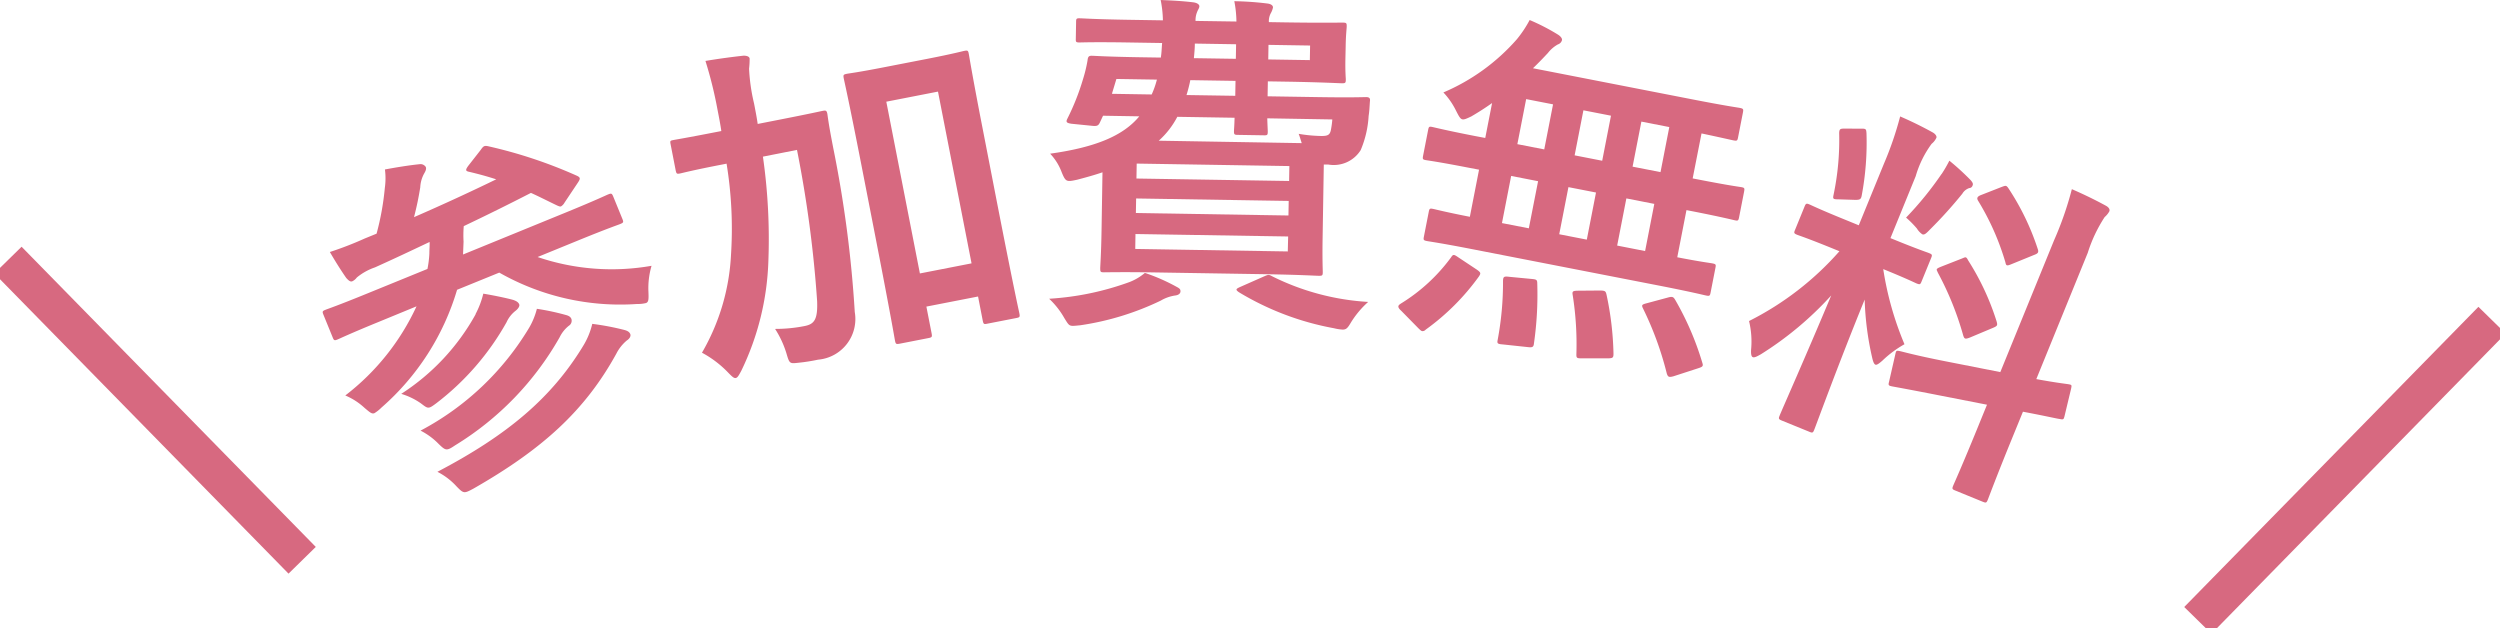 <svg id="グループ_499" data-name="グループ 499" xmlns="http://www.w3.org/2000/svg" xmlns:xlink="http://www.w3.org/1999/xlink" width="131.002" height="32.915" viewBox="0 0 131.002 32.915">
  <defs>
    <clipPath id="clip-path">
      <rect id="長方形_316" data-name="長方形 316" width="131.002" height="32.915" fill="#d76980"/>
    </clipPath>
  </defs>
  <g id="グループ_498" data-name="グループ 498" transform="translate(0 0)" clip-path="url(#clip-path)">
    <path id="パス_2090" data-name="パス 2090" d="M17.461,15.776c-1.555.636-2.058.882-2.162.924-.172.071-.2.061-.268-.112l-.479-1.174c-.071-.174-.061-.2.111-.268.1-.042.636-.219,2.19-.855L20,13.008a5.365,5.365,0,0,0,.1-.805c0-.242.023-.432.012-.609-.929.441-1.874.888-2.862,1.332a3.038,3.038,0,0,0-.951.53.626.626,0,0,1-.241.2c-.1.042-.205-.057-.313-.175-.295-.424-.585-.889-.859-1.361a17.909,17.909,0,0,0,1.826-.707l.622-.254a14.1,14.1,0,0,0,.432-2.394,3.608,3.608,0,0,0,.006-.97c.636-.119,1.281-.221,1.8-.274a.33.33,0,0,1,.34.143c.05.12-.036.256-.094.36a1.644,1.644,0,0,0-.195.705c-.093.562-.172.958-.327,1.565,1.523-.663,3-1.346,4.307-1.982-.465-.153-.94-.281-1.409-.392-.2-.041-.219-.092-.051-.322l.649-.83c.14-.2.185-.237.408-.186a24.616,24.616,0,0,1,4.643,1.548c.176.089.181.148.029.371l-.686,1.027a.541.541,0,0,1-.183.2c-.052.021-.1,0-.2-.041-.477-.227-.935-.464-1.38-.664q-1.75.9-3.521,1.741a5.9,5.9,0,0,0-.01.811l-.027.676,5.421-2.216c1.555-.636,2.058-.882,2.162-.924.19-.078.214-.068.286.1l.48,1.174c.071.172.061.2-.129.275-.1.042-.636.22-2.19.855l-2.124.868a12.056,12.056,0,0,0,5.972.46,4.167,4.167,0,0,0-.163,1.376c.014.378.012.52-.127.576a1.781,1.781,0,0,1-.464.049A12.821,12.821,0,0,1,23.763,13.2l-2.211.9a13.139,13.139,0,0,1-3.965,6.175,1.924,1.924,0,0,1-.365.29c-.139.056-.239-.043-.515-.273a3.432,3.432,0,0,0-1.013-.654,12.46,12.46,0,0,0,3.733-4.671Zm5.058-.4a4.587,4.587,0,0,0,.407-1.073c.563.093,1.246.237,1.565.327.188.064.275.131.317.233s-.078.254-.2.345a1.584,1.584,0,0,0-.463.592,13.845,13.845,0,0,1-3.685,4.248c-.416.311-.424.294-.8.006a3.582,3.582,0,0,0-1.034-.5,11.684,11.684,0,0,0,3.9-4.173m2.818.682a3.8,3.8,0,0,0,.39-.966,12.607,12.607,0,0,1,1.523.325c.181.047.251.119.286.205a.311.311,0,0,1-.135.359,1.745,1.745,0,0,0-.48.6,15.7,15.7,0,0,1-5.482,5.667c-.442.3-.491.281-.857-.073a3.583,3.583,0,0,0-.951-.7,14.562,14.562,0,0,0,5.706-5.417m2.792,1.015a3.9,3.9,0,0,0,.5-1.192,13.606,13.606,0,0,1,1.682.319c.181.048.268.113.311.217.035.086-.009.225-.186.337a2.2,2.2,0,0,0-.544.686c-1.641,2.988-3.876,5.011-7.5,7.08-.48.256-.5.263-.878-.126a3.516,3.516,0,0,0-1-.761c3.685-1.93,5.974-3.874,7.616-6.56" transform="translate(2.399 1.085)" fill="#d76980"/>
    <path id="パス_2091" data-name="パス 2091" d="M34.994,7.832a30.458,30.458,0,0,1,.286,5.453,14.19,14.19,0,0,1-1.419,5.767c-.125.233-.193.36-.287.379s-.182-.059-.372-.251A5.511,5.511,0,0,0,31.8,18.106a11.333,11.333,0,0,0,1.522-5.14A21.184,21.184,0,0,0,33.089,8.2l-.238.047c-1.555.3-2.078.443-2.189.465-.182.036-.2.021-.24-.162L30.155,7.18c-.035-.183-.017-.186.165-.221.11-.022.644-.107,2.2-.411l.294-.057c-.05-.351-.121-.717-.2-1.12a21.584,21.584,0,0,0-.632-2.554q.995-.166,2-.276c.19,0,.3.056.315.148a4.306,4.306,0,0,1-.029.537,9.785,9.785,0,0,0,.263,1.828c.07.366.139.714.189,1.065L35.9,5.887c1.573-.308,2.1-.429,2.211-.451.183-.036.223-.024.26.158.084.629.188,1.16.3,1.746a62.254,62.254,0,0,1,1.135,8.631,2.138,2.138,0,0,1-1.923,2.5,9.433,9.433,0,0,1-1.015.16c-.482.056-.482.056-.651-.519a5.1,5.1,0,0,0-.586-1.253,7.812,7.812,0,0,0,1.546-.15c.513-.1.693-.345.657-1.306a62.267,62.267,0,0,0-1.055-7.924ZM47.253,10.2c.932,4.776,1.156,5.721,1.176,5.83.041.2.026.223-.157.259l-1.537.3c-.164.033-.186.017-.226-.183l-.242-1.245-2.708.529.272,1.39c.038.2.024.224-.177.262l-1.482.29c-.2.038-.223.024-.261-.177-.022-.11-.176-1.086-1.119-5.916l-.65-3.331c-.654-3.348-.888-4.348-.912-4.476-.035-.183-.021-.205.179-.244.111-.021.575-.075,1.911-.336L43.642,2.7c1.335-.261,1.785-.387,1.9-.409.182-.036.205-.021.24.162.022.111.181,1.123.735,3.96ZM41.459,4.953l1.76,9,2.707-.529-1.759-9Z" transform="translate(4.984 0.376)" fill="#d76980"/>
    <path id="パス_2092" data-name="パス 2092" d="M53.8,15c.185.1.26.135.258.265,0,.113-.1.2-.283.22a2.087,2.087,0,0,0-.75.267,14.531,14.531,0,0,1-4.215,1.292c-.168.016-.317.033-.392.031-.205,0-.241-.079-.442-.4a4.235,4.235,0,0,0-.8-1.02,14.891,14.891,0,0,0,4.228-.882,2.833,2.833,0,0,0,.789-.472A9.891,9.891,0,0,1,53.8,15m3.19-13.872A5.911,5.911,0,0,0,56.879.063a16.065,16.065,0,0,1,1.731.121c.186.022.3.1.295.21a1.021,1.021,0,0,1-.115.3.882.882,0,0,0-.1.465l.858.014c1.938.031,2.888.009,3,.012.205,0,.224.022.22.207,0,.112-.044.392-.054,1.043L62.7,3.1c-.012.69.021.97.021,1.063,0,.186-.023.205-.228.2-.111,0-1.062-.055-3-.086l-.857-.014-.013.783,2.608.042c1.809.029,2.443,0,2.554,0,.186,0,.223.078.2.226-.022.3-.026.5-.068.763A5.331,5.331,0,0,1,63.5,7.868a1.663,1.663,0,0,1-1.69.755l-.242,0-.062,3.839c-.019,1.175.009,1.678.008,1.79,0,.186-.022.2-.207.2-.132,0-1.007-.054-2.721-.082l-5.833-.094c-1.714-.028-2.592-.006-2.7-.007-.186,0-.2-.022-.2-.209,0-.131.049-.726.069-1.974l.049-3.057c-.411.142-.861.266-1.328.389-.562.121-.6.12-.815-.406a2.858,2.858,0,0,0-.6-.959c2.39-.334,3.836-.945,4.672-1.957L50,6.064l-.155.333c-.077.167-.133.221-.375.2L48.35,6.485c-.28-.041-.3-.1-.22-.265a12.342,12.342,0,0,0,.816-2.056,7.541,7.541,0,0,0,.24-.984c.022-.205.061-.26.228-.258.111,0,.726.049,2.533.078l1.08.017c.042-.241.045-.484.069-.763l-1.807-.029c-1.789-.028-2.405,0-2.516,0-.186,0-.205-.023-.2-.191l.015-.875c0-.186.021-.205.207-.2.112,0,.726.049,2.516.078l1.826.029A5.908,5.908,0,0,0,53.02,0c.69.03,1.156.056,1.694.12.188.022.334.1.333.211,0,.093-.078.185-.118.3a1.129,1.129,0,0,0-.082.465ZM52.55,4.95a4.741,4.741,0,0,0,.273-.778L50.7,4.138l-.235.778ZM59.7,12.392l-8-.129-.012.782,7.993.131Zm.016-1.1.013-.763L51.734,10.4l-.013.763Zm-7.952-2.72-.013.783,8,.129.013-.782ZM60.411,7.5c-.054-.169-.106-.355-.16-.487a7.763,7.763,0,0,0,1.191.113c.317,0,.43-.049.489-.273a4.764,4.764,0,0,0,.084-.594L58.606,6.2c.012.41.027.634.026.69,0,.186-.022.205-.209.2l-1.341-.022c-.205,0-.224-.022-.22-.209,0-.075.023-.3.03-.689l-3-.049a4.414,4.414,0,0,1-.972,1.252Zm-3.482-2.48.013-.782L54.574,4.2a7.592,7.592,0,0,1-.2.78Zm.03-1.938.013-.763L54.81,2.284c0,.261-.027.522-.05.764ZM58.4,14.5c.244-.107.281-.126.446-.03a12.968,12.968,0,0,0,5.048,1.351,4.859,4.859,0,0,0-.93,1.121c-.154.259-.231.332-.416.329A2.516,2.516,0,0,1,62.1,17.2a14.742,14.742,0,0,1-4.983-1.889c-.184-.133-.165-.17.079-.279Zm.27-12.149-.012.764,2.179.035.013-.764Z" transform="translate(7.8 0)" fill="#d76980"/>
    <path id="パス_2093" data-name="パス 2093" d="M63.023,16.131c-.114-.1-.155-.182-.143-.237s.054-.085.141-.143a9.271,9.271,0,0,0,2.619-2.415c.108-.168.146-.161.38,0l.975.647c.217.156.21.192.1.361a12.239,12.239,0,0,1-2.785,2.781.217.217,0,0,1-.185.077c-.055-.01-.1-.058-.2-.153Zm3.78-3.213c-1.7-.332-2.312-.413-2.423-.435-.182-.036-.2-.057-.162-.241l.251-1.281c.035-.182.058-.2.24-.161.092.017.6.154,1.915.411l.482-2.469-.53-.1c-1.592-.31-2.148-.381-2.258-.4-.164-.031-.179-.054-.143-.237l.261-1.335c.035-.183.058-.2.221-.165.111.021.653.165,2.244.475l.53.1.358-1.83c-.354.254-.721.486-1.087.7-.252.121-.375.174-.466.155-.111-.021-.181-.149-.331-.444a3.874,3.874,0,0,0-.667-.966A10.665,10.665,0,0,0,69.086,1.91,5.989,5.989,0,0,0,69.758.9a10.778,10.778,0,0,1,1.485.766c.135.084.227.2.209.288a.322.322,0,0,1-.214.224,1.731,1.731,0,0,0-.523.449c-.24.258-.5.529-.783.8l8.307,1.622c1.775.347,2.4.432,2.514.453.2.04.216.062.181.245l-.258,1.317c-.033.164-.054.179-.255.14-.091-.017-.527-.121-1.657-.361L78.3,9.2l.294.057c1.592.311,2.148.382,2.258.4.163.033.178.054.143.238l-.261,1.335c-.036.183-.058.2-.223.165-.11-.022-.651-.165-2.243-.477l-.293-.057-.482,2.471c1.243.242,1.745.3,1.837.32.183.036.2.058.162.24l-.251,1.281c-.035.184-.057.2-.24.163-.111-.022-.689-.172-2.409-.509Zm3.079,1.552c.223.024.277.035.275.244a18.04,18.04,0,0,1-.172,3.12c-.017.185-.065.233-.288.209L68.358,17.9c-.3-.021-.311-.061-.275-.244a16.263,16.263,0,0,0,.279-3.08c.006-.226.05-.256.327-.22Zm-.167-2.655L70.2,9.346,68.789,9.07l-.482,2.471Zm.808-4.135.461-2.361-1.409-.275-.461,2.361Zm2.23,4.728.482-2.469L71.79,9.657l-.482,2.469Zm.714,2.666c.245.009.277.035.318.214a16.184,16.184,0,0,1,.366,3.092c0,.209-.029.241-.277.249l-1.349,0c-.286,0-.322-.006-.318-.214a16.547,16.547,0,0,0-.193-3.1c-.037-.2.007-.226.273-.231Zm.093-6.8.46-2.361-1.445-.282-.46,2.36Zm2.248,4.732.482-2.471-1.464-.287-.482,2.471Zm.808-4.136.46-2.361-1.463-.286-.461,2.361ZM77,15.443c.241-.068.292-.038.392.133a15.283,15.283,0,0,1,1.412,3.277c.059.183.033.216-.23.3l-1.278.415c-.24.066-.291.037-.352-.145a17.011,17.011,0,0,0-1.25-3.417c-.08-.168-.056-.2.2-.265Z" transform="translate(10.397 0.149)" fill="#d76980"/>
    <path id="パス_2094" data-name="パス 2094" d="M85.711,7.726a17.544,17.544,0,0,0,.855-2.49c.632.277,1.135.523,1.694.832.164.087.233.216.205.284a.877.877,0,0,1-.251.32,5.379,5.379,0,0,0-.833,1.694l-1.324,3.247.139.056c1.33.543,1.775.684,1.877.726.174.071.184.094.113.268l-.5,1.225c-.063.156-.087.167-.26.1-.1-.042-.5-.245-1.747-.752a16.594,16.594,0,0,0,1.113,3.937,5.654,5.654,0,0,0-1.155.858c-.189.165-.3.241-.369.212s-.12-.149-.17-.371a15.589,15.589,0,0,1-.392-3.039c-1.394,3.418-2.535,6.559-2.641,6.817-.069.172-.094.182-.284.1l-1.416-.577c-.171-.071-.182-.1-.112-.268.1-.259,1.354-3.072,2.7-6.287A17.534,17.534,0,0,1,79.266,17.7c-.209.117-.337.185-.423.149-.07-.028-.1-.142-.089-.378a4.586,4.586,0,0,0-.107-1.514A15.688,15.688,0,0,0,83.384,12.3l-.311-.127c-1.346-.549-1.792-.691-1.9-.733-.172-.071-.183-.1-.119-.251l.5-1.226c.07-.172.1-.183.267-.112.1.042.521.253,1.869.8l.707.289ZM84.532,5.876c.242,0,.253.023.269.231a15.008,15.008,0,0,1-.251,3.282c-.036.186-.092.224-.352.219l-.854-.027c-.3,0-.312-.027-.269-.231a14,14,0,0,0,.295-3.242c.008-.218.057-.239.317-.233Zm7.282,12.757,2.817-6.906a17.509,17.509,0,0,0,.932-2.68c.65.284,1.2.551,1.782.867.148.08.224.191.182.295a1.072,1.072,0,0,1-.245.3,7.583,7.583,0,0,0-.886,1.874L93.7,19c1.086.2,1.532.242,1.7.272s.161.047.119.249l-.343,1.432c-.045.162-.054.179-.258.136-.134-.014-.629-.135-1.918-.38l-.656,1.606c-.78,1.917-1.148,2.915-1.183,3-.071.172-.094.182-.268.112l-1.432-.585c-.174-.07-.183-.094-.113-.267.042-.1.465-1.039,1.247-2.955l.521-1.278-2.557-.5c-1.621-.318-2.223-.423-2.41-.459s-.214-.066-.168-.23l.332-1.456c.043-.2.059-.2.247-.161s.777.216,2.4.535ZM88.738,8.255a6.743,6.743,0,0,0,.406-.7,13.043,13.043,0,0,1,1.115,1.019c.11.126.141.2.1.286a.188.188,0,0,1-.174.131.668.668,0,0,0-.362.295,23.229,23.229,0,0,1-1.687,1.869c-.21.217-.3.3-.408.258a.96.96,0,0,1-.282-.3,5.319,5.319,0,0,0-.57-.576,17.509,17.509,0,0,0,1.858-2.283m1.074,4.426c.121-.051.17-.072.2-.057.052.021.073.07.132.174a13.348,13.348,0,0,1,1.48,3.181c.058.205.044.239-.2.341l-1.191.5c-.26.1-.295.082-.359-.106a16,16,0,0,0-1.322-3.278c-.042-.1-.079-.153-.064-.186.02-.052.093-.083.214-.134Zm2.072-3.747c.212-.075.242-.1.357.065a13.156,13.156,0,0,1,1.539,3.185c.055.163.026.232-.185.308l-1.16.473c-.268.112-.31.115-.35-.082a13.426,13.426,0,0,0-1.426-3.22c-.085-.136-.066-.23.169-.315Z" transform="translate(13.004 0.865)" fill="#d76980"/>
    <path id="パス_12082" data-name="パス 12082" d="M0,15.73,15.416,0" transform="translate(115.169 16.778)" fill="none" stroke="#d76980" stroke-width="2"/>
    <line id="線_40" data-name="線 40" x1="15.416" y1="15.73" transform="translate(0.417 13.629)" fill="none" stroke="#d76980" stroke-miterlimit="10" stroke-width="2"/>
  </g>
</svg>
